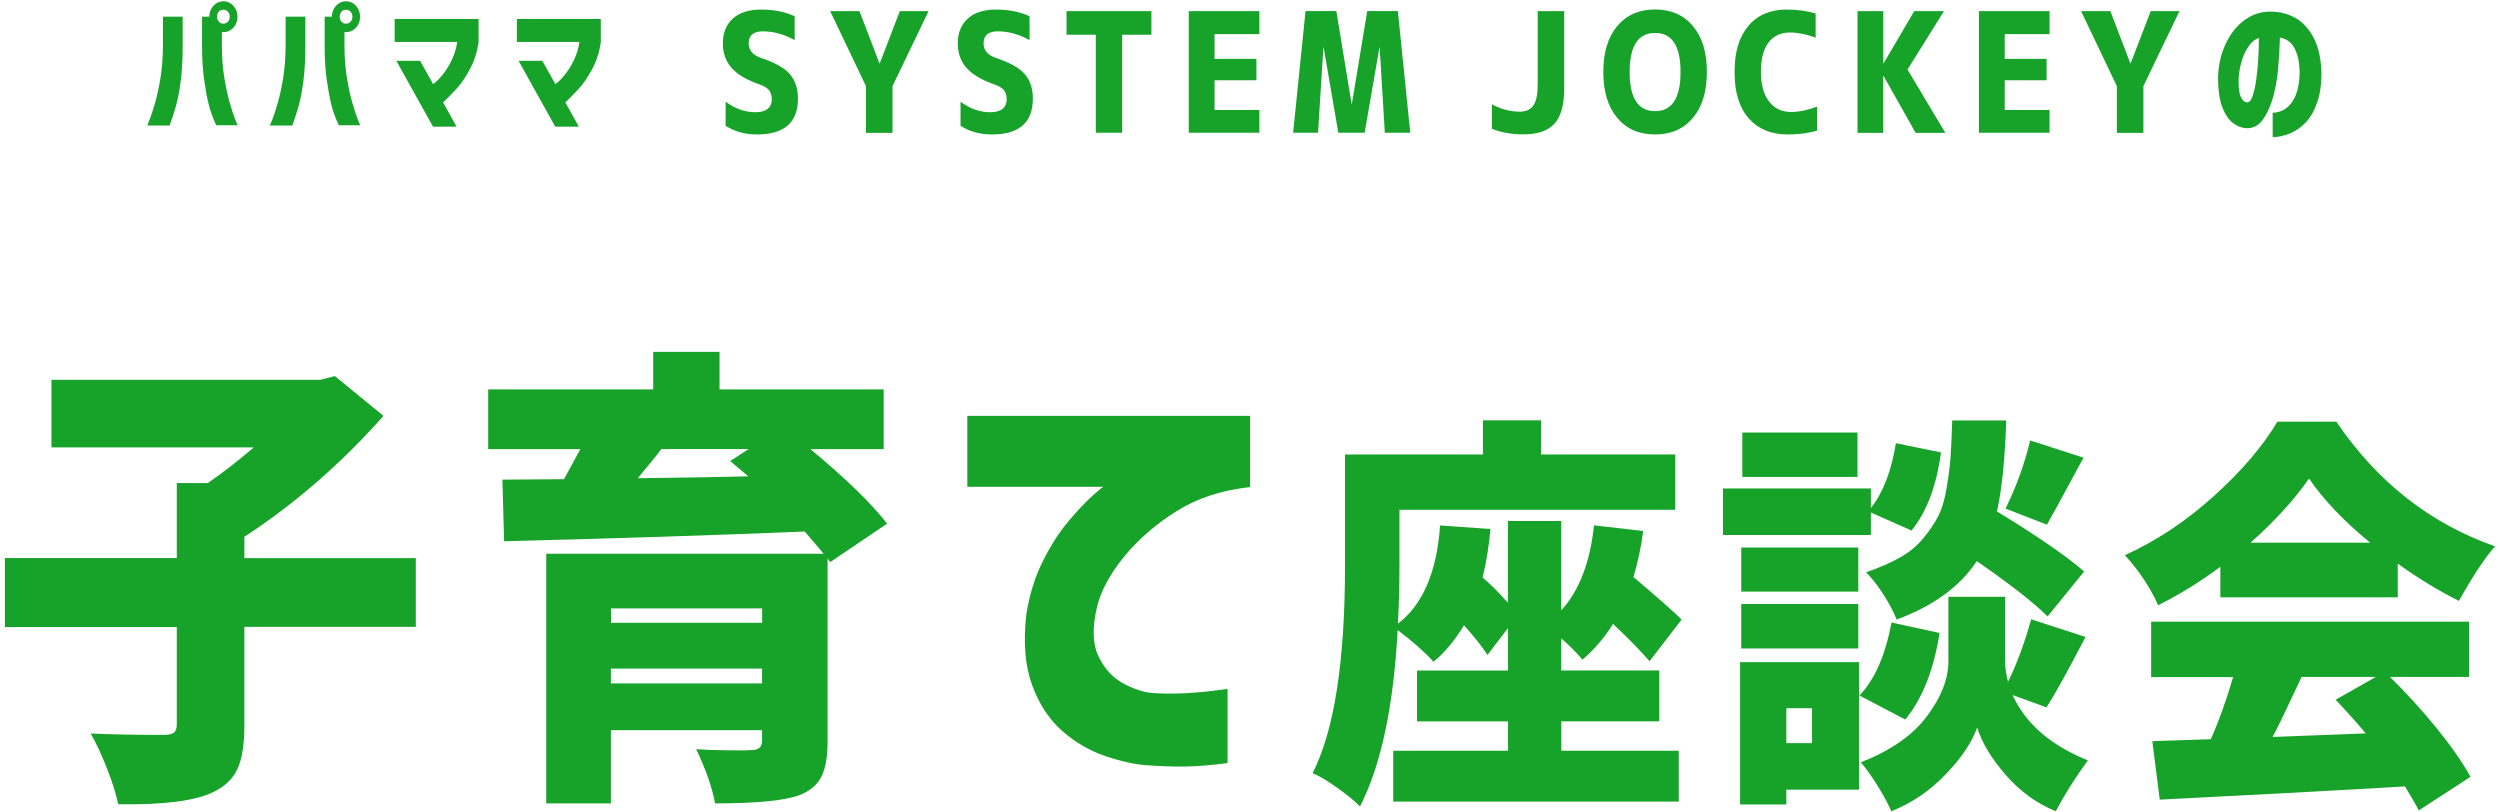 <svg xmlns="http://www.w3.org/2000/svg" width="280" height="91" viewBox="0 0 280 91"><defs><style>.cls-1{fill:#17a22a;}</style></defs><path class="cls-1" d="M16.49,14.05s.1-.23.27-.66c.17-.43.37-1.04.6-1.83.23-.79.43-1.73.61-2.81.18-1.08.27-2.28.28-3.6V1.87h2.21v3.28c0,1.46-.07,2.74-.21,3.85-.14,1.11-.31,2.04-.52,2.79s-.45,1.5-.73,2.27h-2.51ZM23.91.64c.3-.33.68-.5,1.11-.5s.81.17,1.12.51.46.75.46,1.23-.16.89-.46,1.22-.68.5-1.12.5c-.06,0-.11,0-.17-.02v1.55c0,1.32.1,2.52.28,3.6.18,1.08.38,2.02.61,2.81.23.79.43,1.4.6,1.83s.26.65.27.66h-2.39c-.36-.76-.64-1.52-.83-2.27s-.36-1.68-.52-2.79c-.16-1.11-.24-2.39-.24-3.85V1.87h.81c0-.47.15-.88.46-1.22ZM25.73,1.88c0-.23-.07-.42-.21-.57-.14-.15-.31-.22-.51-.22s-.37.07-.5.22c-.13.15-.2.33-.2.57s.07.4.2.55c.13.15.3.22.5.22s.37-.07.51-.22c.14-.15.21-.33.21-.55ZM30.23,14.05s.1-.23.27-.66c.17-.43.37-1.04.6-1.83.23-.79.43-1.73.61-2.81.18-1.08.27-2.28.28-3.6V1.87h2.21v3.28c0,1.46-.07,2.74-.21,3.85-.14,1.11-.31,2.04-.52,2.79s-.45,1.5-.73,2.27h-2.51ZM37.64.64c.3-.33.68-.5,1.11-.5s.81.17,1.12.51.46.75.46,1.23-.16.89-.46,1.22-.68.5-1.12.5c-.06,0-.11,0-.17-.02v1.55c0,1.32.1,2.52.28,3.6.18,1.08.38,2.02.61,2.81.23.79.43,1.4.6,1.83s.26.65.27.66h-2.39c-.36-.76-.64-1.52-.83-2.27s-.36-1.68-.52-2.79c-.16-1.11-.24-2.39-.24-3.85V1.87h.81c0-.47.15-.88.46-1.22ZM39.47,1.88c0-.23-.07-.42-.21-.57-.14-.15-.31-.22-.51-.22s-.37.07-.5.22c-.13.15-.2.33-.2.57s.07.4.2.55c.13.15.3.22.5.22s.37-.07.51-.22c.14-.15.21-.33.21-.55ZM44.2,4.71v-2.58h9.4v2.59c-.15,1.1-.48,2.11-.98,3.04-.5.93-1.02,1.69-1.56,2.26-.54.58-1.02,1.06-1.43,1.45l1.51,2.72h-2.64l-4.11-7.38h2.66l1.46,2.61c.3-.21.66-.55,1.05-1.04.39-.48.75-1.04,1.05-1.69s.5-1.31.6-1.99h-7ZM57.89,4.71v-2.58h9.4v2.59c-.15,1.1-.48,2.11-.98,3.04-.5.93-1.02,1.69-1.56,2.26-.54.58-1.02,1.06-1.43,1.45l1.51,2.72h-2.64l-4.11-7.38h2.66l1.46,2.61c.3-.21.66-.55,1.05-1.04.39-.48.75-1.04,1.05-1.69s.5-1.31.6-1.99h-7ZM88.99,4.49c-1.18-.66-2.37-.98-3.56-.98-1.05,0-1.58.45-1.58,1.35,0,.76.45,1.3,1.36,1.62,1.57.52,2.66,1.13,3.26,1.83.6.7.9,1.61.9,2.74,0,2.67-1.53,4.01-4.59,4.01-1.32,0-2.49-.32-3.51-.97v-2.7c1.06.79,2.17,1.18,3.33,1.18.61,0,1.07-.13,1.38-.38s.46-.62.46-1.09c0-.41-.11-.75-.32-1.01-.21-.26-.59-.48-1.12-.66-1.43-.5-2.46-1.12-3.09-1.86-.64-.74-.95-1.65-.95-2.71,0-1.17.37-2.09,1.11-2.77.74-.68,1.8-1.02,3.18-1.02s2.69.25,3.75.75v2.68ZM96.26,1.25l2.24,5.85h.03l2.25-5.85h3.22l-4.04,8.4v5.23h-2.97v-5.23l-4.01-8.4h3.28ZM115.3,4.49c-1.18-.66-2.37-.98-3.56-.98-1.05,0-1.58.45-1.58,1.35,0,.76.45,1.3,1.36,1.62,1.57.52,2.66,1.13,3.26,1.83.6.7.9,1.61.9,2.74,0,2.67-1.53,4.01-4.59,4.01-1.32,0-2.49-.32-3.51-.97v-2.7c1.06.79,2.17,1.18,3.33,1.18.61,0,1.07-.13,1.38-.38s.46-.62.46-1.09c0-.41-.11-.75-.32-1.01-.21-.26-.59-.48-1.12-.66-1.43-.5-2.46-1.12-3.09-1.86-.64-.74-.95-1.65-.95-2.71,0-1.17.37-2.09,1.11-2.77.74-.68,1.8-1.02,3.18-1.02s2.69.25,3.75.75v2.68ZM128.96,1.25v2.64h-3.28v10.98h-2.95V3.89h-3.28V1.25h9.51ZM136.03,3.82v2.77h4.69v2.4h-4.69v3.33h5.02v2.55h-7.91V1.25h7.91v2.57h-5.02ZM154.53,5.31h-.03l-1.66,9.56h-2.95l-1.64-9.56h-.03l-.6,9.56h-2.79l1.39-13.63h3.45l1.71,10.4h.03l1.72-10.4h3.43l1.39,13.63h-2.85l-.58-9.56ZM167.1,14.44v-2.75c1.05.55,2.08.82,3.1.82.7,0,1.21-.23,1.53-.69.33-.46.49-1.24.49-2.35V1.25h2.97v8.65c0,1.83-.36,3.15-1.09,3.95-.72.8-1.89,1.2-3.49,1.2-1.29,0-2.46-.21-3.51-.62ZM189.61,13.2c-1.04,1.24-2.45,1.86-4.24,1.86s-3.21-.62-4.24-1.86c-1.04-1.24-1.56-2.95-1.56-5.14s.52-3.9,1.56-5.14c1.04-1.24,2.45-1.86,4.24-1.86s3.21.62,4.24,1.86c1.04,1.24,1.56,2.95,1.56,5.14s-.52,3.9-1.56,5.14ZM188.22,8.06c0-2.92-.95-4.37-2.85-4.37s-2.85,1.46-2.85,4.38.95,4.38,2.85,4.38,2.85-1.46,2.85-4.39ZM197.22,8.06c0,1.42.31,2.52.92,3.31s1.43,1.17,2.45,1.17c.91,0,1.88-.2,2.92-.6v2.7c-1.03.28-2.12.42-3.27.42-1.86,0-3.32-.6-4.38-1.8-1.06-1.2-1.59-2.93-1.59-5.19s.51-3.93,1.54-5.16c1.03-1.23,2.46-1.84,4.31-1.84,1.19,0,2.27.15,3.23.44v2.71c-1.05-.39-2.01-.58-2.88-.58-1.03,0-1.83.38-2.4,1.13s-.85,1.85-.85,3.3ZM210.93,1.25v5.85h.03l3.43-5.85h3.33l-4.08,6.54,4.24,7.09h-3.33l-3.6-6.39h-.03v6.39h-2.88V1.25h2.88ZM224.53,3.82v2.77h4.69v2.4h-4.69v3.33h5.02v2.55h-7.91V1.25h7.91v2.57h-5.02ZM236.36,1.25l2.24,5.85h.03l2.25-5.85h3.22l-4.04,8.4v5.23h-2.97v-5.23l-4.01-8.4h3.28ZM257.55,7.81c-.03-.96-.23-1.77-.58-2.43s-.89-1.05-1.62-1.17c-.03,1.18-.1,2.37-.21,3.57-.11,1.2-.31,2.31-.62,3.32s-.7,1.81-1.16,2.4c-.46.6-1.05.88-1.76.86-.52-.02-1.01-.21-1.48-.56-.47-.35-.87-.92-1.19-1.72-.33-.8-.49-1.89-.51-3.26.02-1.35.27-2.57.75-3.67.48-1.1,1.11-1.99,1.91-2.66.8-.67,1.7-1.07,2.7-1.17,1.08-.08,2.08.09,2.99.52.91.43,1.66,1.16,2.25,2.19.59,1.03.91,2.35.98,3.95.02,1.37-.14,2.55-.49,3.53-.35.98-.8,1.75-1.36,2.3s-1.16.95-1.82,1.19c-.65.24-1.25.36-1.79.36v-2.73c.94-.04,1.68-.46,2.22-1.27.54-.81.81-1.99.8-3.56ZM251.65,11.47c.25.01.47-.22.64-.71.17-.49.31-1.11.41-1.87.11-.76.18-1.55.23-2.38s.07-1.58.06-2.26c-.49.18-.89.53-1.22,1.04-.33.51-.58,1.08-.75,1.72-.17.64-.27,1.24-.29,1.79-.03.91.04,1.58.22,2,.18.42.41.64.7.67ZM46.57,62.48v7.73h-19.2v11.05c0,2.11-.26,3.73-.77,4.85-.51,1.12-1.43,2-2.75,2.62-1.99.97-5.53,1.42-10.61,1.35-.23-1.11-.64-2.44-1.25-3.99-.61-1.56-1.22-2.87-1.83-3.94,2.12.1,4.86.16,8.2.16.55,0,.92-.09,1.13-.26.21-.17.31-.48.31-.93v-10.89H.55v-7.73h19.25v-8.4h3.47c1.48-1,3.2-2.33,5.16-3.99H5.76v-7.57h30.1l1.64-.42,5.45,4.46c-4.76,5.36-9.96,9.88-15.58,13.54v2.39h19.2ZM99.35,58.65l-6.37,4.31-.29-.42v20.49c0,1.73-.23,3.05-.7,3.97s-1.28,1.6-2.44,2.05c-1.64.62-4.79.93-9.46.93-.32-1.76-1.03-3.79-2.12-6.07.96.07,2.18.11,3.64.13,1.46.02,2.32,0,2.58-.03.77,0,1.16-.35,1.16-1.04v-1.19h-16.93v8.2h-7.24v-27.96h31.07c-.23-.28-.93-1.11-2.12-2.49-10.1.42-21.32.78-33.67,1.09l-.19-6.9,6.9-.05c1.06-1.94,1.67-3.06,1.83-3.37h-10.32v-6.69h18.48v-4.2h7.43v4.2h18.38v6.69h-8.2c3.99,3.32,6.85,6.1,8.59,8.35ZM85.36,68.14h-16.93v1.61h16.93v-1.61ZM68.42,76.54h16.93v-1.66h-16.93v1.66ZM83.86,50.29h-9.79c-.32.45-.82,1.08-1.5,1.89-.68.81-1.05,1.27-1.11,1.38,5.63-.07,9.74-.14,12.35-.21l-2.03-1.71,2.07-1.35ZM140.01,46.61v7.94c-3.18.35-5.94,1.25-8.27,2.72-2.33,1.47-4.28,3.17-5.84,5.08-1.56,1.92-2.57,3.76-3.01,5.53-.58,2.35-.53,4.23.14,5.63.67,1.4,1.62,2.42,2.82,3.06,1.21.64,2.32.99,3.35,1.06,1.29.07,2.52.07,3.71,0,1.19-.07,2.24-.16,3.16-.29.92-.12,1.39-.18,1.42-.18v8.3c-1.77.24-3.33.37-4.68.39-1.35.02-2.75-.03-4.2-.13-1.35-.07-2.93-.41-4.73-1.01-1.8-.6-3.43-1.55-4.9-2.83-1.46-1.28-2.59-2.99-3.38-5.14s-1.01-4.79-.65-7.94c.35-2.21.97-4.2,1.86-5.97.88-1.76,1.85-3.26,2.89-4.49,1.04-1.23,1.94-2.17,2.68-2.83.74-.66,1.14-.99,1.21-.99h-15.25v-7.94h31.65ZM174.87,80.8v3.28h13.15v5.7h-31.98v-5.7h12.86v-3.28h-10.19v-5.7h10.19v-4.76l-2.3,3.01c-.61-.93-1.49-2.04-2.63-3.32-1.06,1.74-2.2,3.1-3.42,4.09-1-1.11-2.34-2.29-4.01-3.55-.47,8.62-1.88,15.2-4.22,19.75-.58-.6-1.43-1.29-2.55-2.09-1.11-.79-2.03-1.34-2.76-1.64,2.42-4.73,3.63-12.48,3.63-23.25v-12.44h15.45v-3.82h6.51v3.82h15.03v6.2h-30.89v6.29c0,2.24-.06,4.4-.17,6.46,2.78-2.12,4.36-5.79,4.72-11l5.64.4c-.17,1.95-.46,3.76-.88,5.43.95.81,1.89,1.75,2.84,2.83v-9.16h5.97v10.01c2-2.18,3.23-5.36,3.67-9.52l5.51.63c-.22,1.71-.58,3.43-1.09,5.16,2.89,2.45,4.69,4.04,5.39,4.76l-3.59,4.67c-.97-1.14-2.34-2.53-4.09-4.18-.95,1.53-2.09,2.86-3.42,4-.78-.9-1.57-1.69-2.38-2.38v3.59h10.98v5.7h-10.98ZM209.54,57.41v2.51h-16.57v-5.21h16.57v2.2c1.36-1.74,2.3-4.16,2.8-7.27l5.05,1.03c-.5,3.74-1.6,6.66-3.3,8.75l-4.55-2.02ZM208.21,74.16v14.28h-8.14v1.66h-5.18v-15.94h13.32ZM208.13,61.32v4.94h-13.11v-4.94h13.11ZM195.02,72.63v-4.98h13.11v4.98h-13.11ZM208.04,48.44v4.98h-12.9v-4.98h12.9ZM202.95,79.32h-2.88v3.91h2.88v-3.91ZM211.84,69.72l5.39,1.17c-.64,4.13-1.92,7.36-3.84,9.7l-5.13-2.69c1.7-1.77,2.89-4.49,3.59-8.17ZM229.21,79.23l-3.8-1.39c1.45,3.2,4.26,5.64,8.43,7.32-1.42,1.95-2.62,3.85-3.59,5.7-2.14-.87-4.01-2.23-5.62-4.08s-2.67-3.62-3.19-5.3c-.56,1.62-1.72,3.35-3.49,5.21s-3.81,3.25-6.12,4.17c-.33-.78-.85-1.73-1.54-2.85-.7-1.12-1.32-2-1.88-2.63,3.31-1.29,5.78-3,7.39-5.14,1.61-2.14,2.42-4.2,2.42-6.17v-7.23h6.35v7.23c0,.66.11,1.42.33,2.29.97-1.97,1.84-4.31,2.59-7l6.09,1.98c-2.06,3.95-3.52,6.58-4.38,7.9ZM233.42,64.01l-4.09,5.03c-1.53-1.53-4.17-3.59-7.93-6.2-1.86,2.84-4.86,5.03-8.98,6.55-.31-.81-.79-1.74-1.46-2.78s-1.32-1.89-1.96-2.51c1.47-.51,2.74-1.06,3.8-1.66,1.06-.6,1.93-1.32,2.63-2.18.7-.85,1.25-1.67,1.65-2.45.4-.78.72-1.83.94-3.14.22-1.32.37-2.46.44-3.43.07-.97.13-2.36.19-4.15h6.05c-.14,4.34-.49,7.74-1.04,10.19,4.56,2.78,7.82,5.03,9.77,6.73ZM229.25,58.76l-4.63-1.8c1.22-2.48,2.14-5.03,2.76-7.63l5.97,1.93c-2.5,4.64-3.87,7.14-4.09,7.5ZM248.68,66.89v-3.41c-2.25,1.68-4.58,3.11-6.97,4.31-.86-1.95-2.1-3.82-3.72-5.61,3.51-1.59,6.82-3.79,9.94-6.6,3.12-2.81,5.5-5.6,7.14-8.35h6.6c4.59,6.76,10.52,11.42,17.78,13.96-1.11,1.23-2.46,3.26-4.05,6.11-2.23-1.11-4.51-2.5-6.85-4.17v3.77h-19.87ZM276.53,75.82h-8.85c1.81,1.77,3.53,3.66,5.18,5.68,1.64,2.02,2.92,3.85,3.84,5.5l-5.8,3.77c-.11-.27-.63-1.17-1.54-2.69-8.68.51-17.84,1-27.47,1.48l-.83-6.55c1.03-.03,3.21-.1,6.55-.22.92-2.06,1.75-4.38,2.5-6.96h-9.18v-6.2h35.61v6.2ZM252.06,60.78h13.4c-2.92-2.39-5.21-4.79-6.85-7.18-1.67,2.39-3.86,4.79-6.55,7.18ZM266.09,75.82h-8.31c-.25.51-.59,1.23-1.02,2.15-.43.93-.83,1.77-1.19,2.51-.36.75-.71,1.44-1.04,2.06,1.5-.06,4.98-.19,10.44-.4-1.14-1.35-2.27-2.6-3.38-3.77l4.51-2.56Z"/></svg>